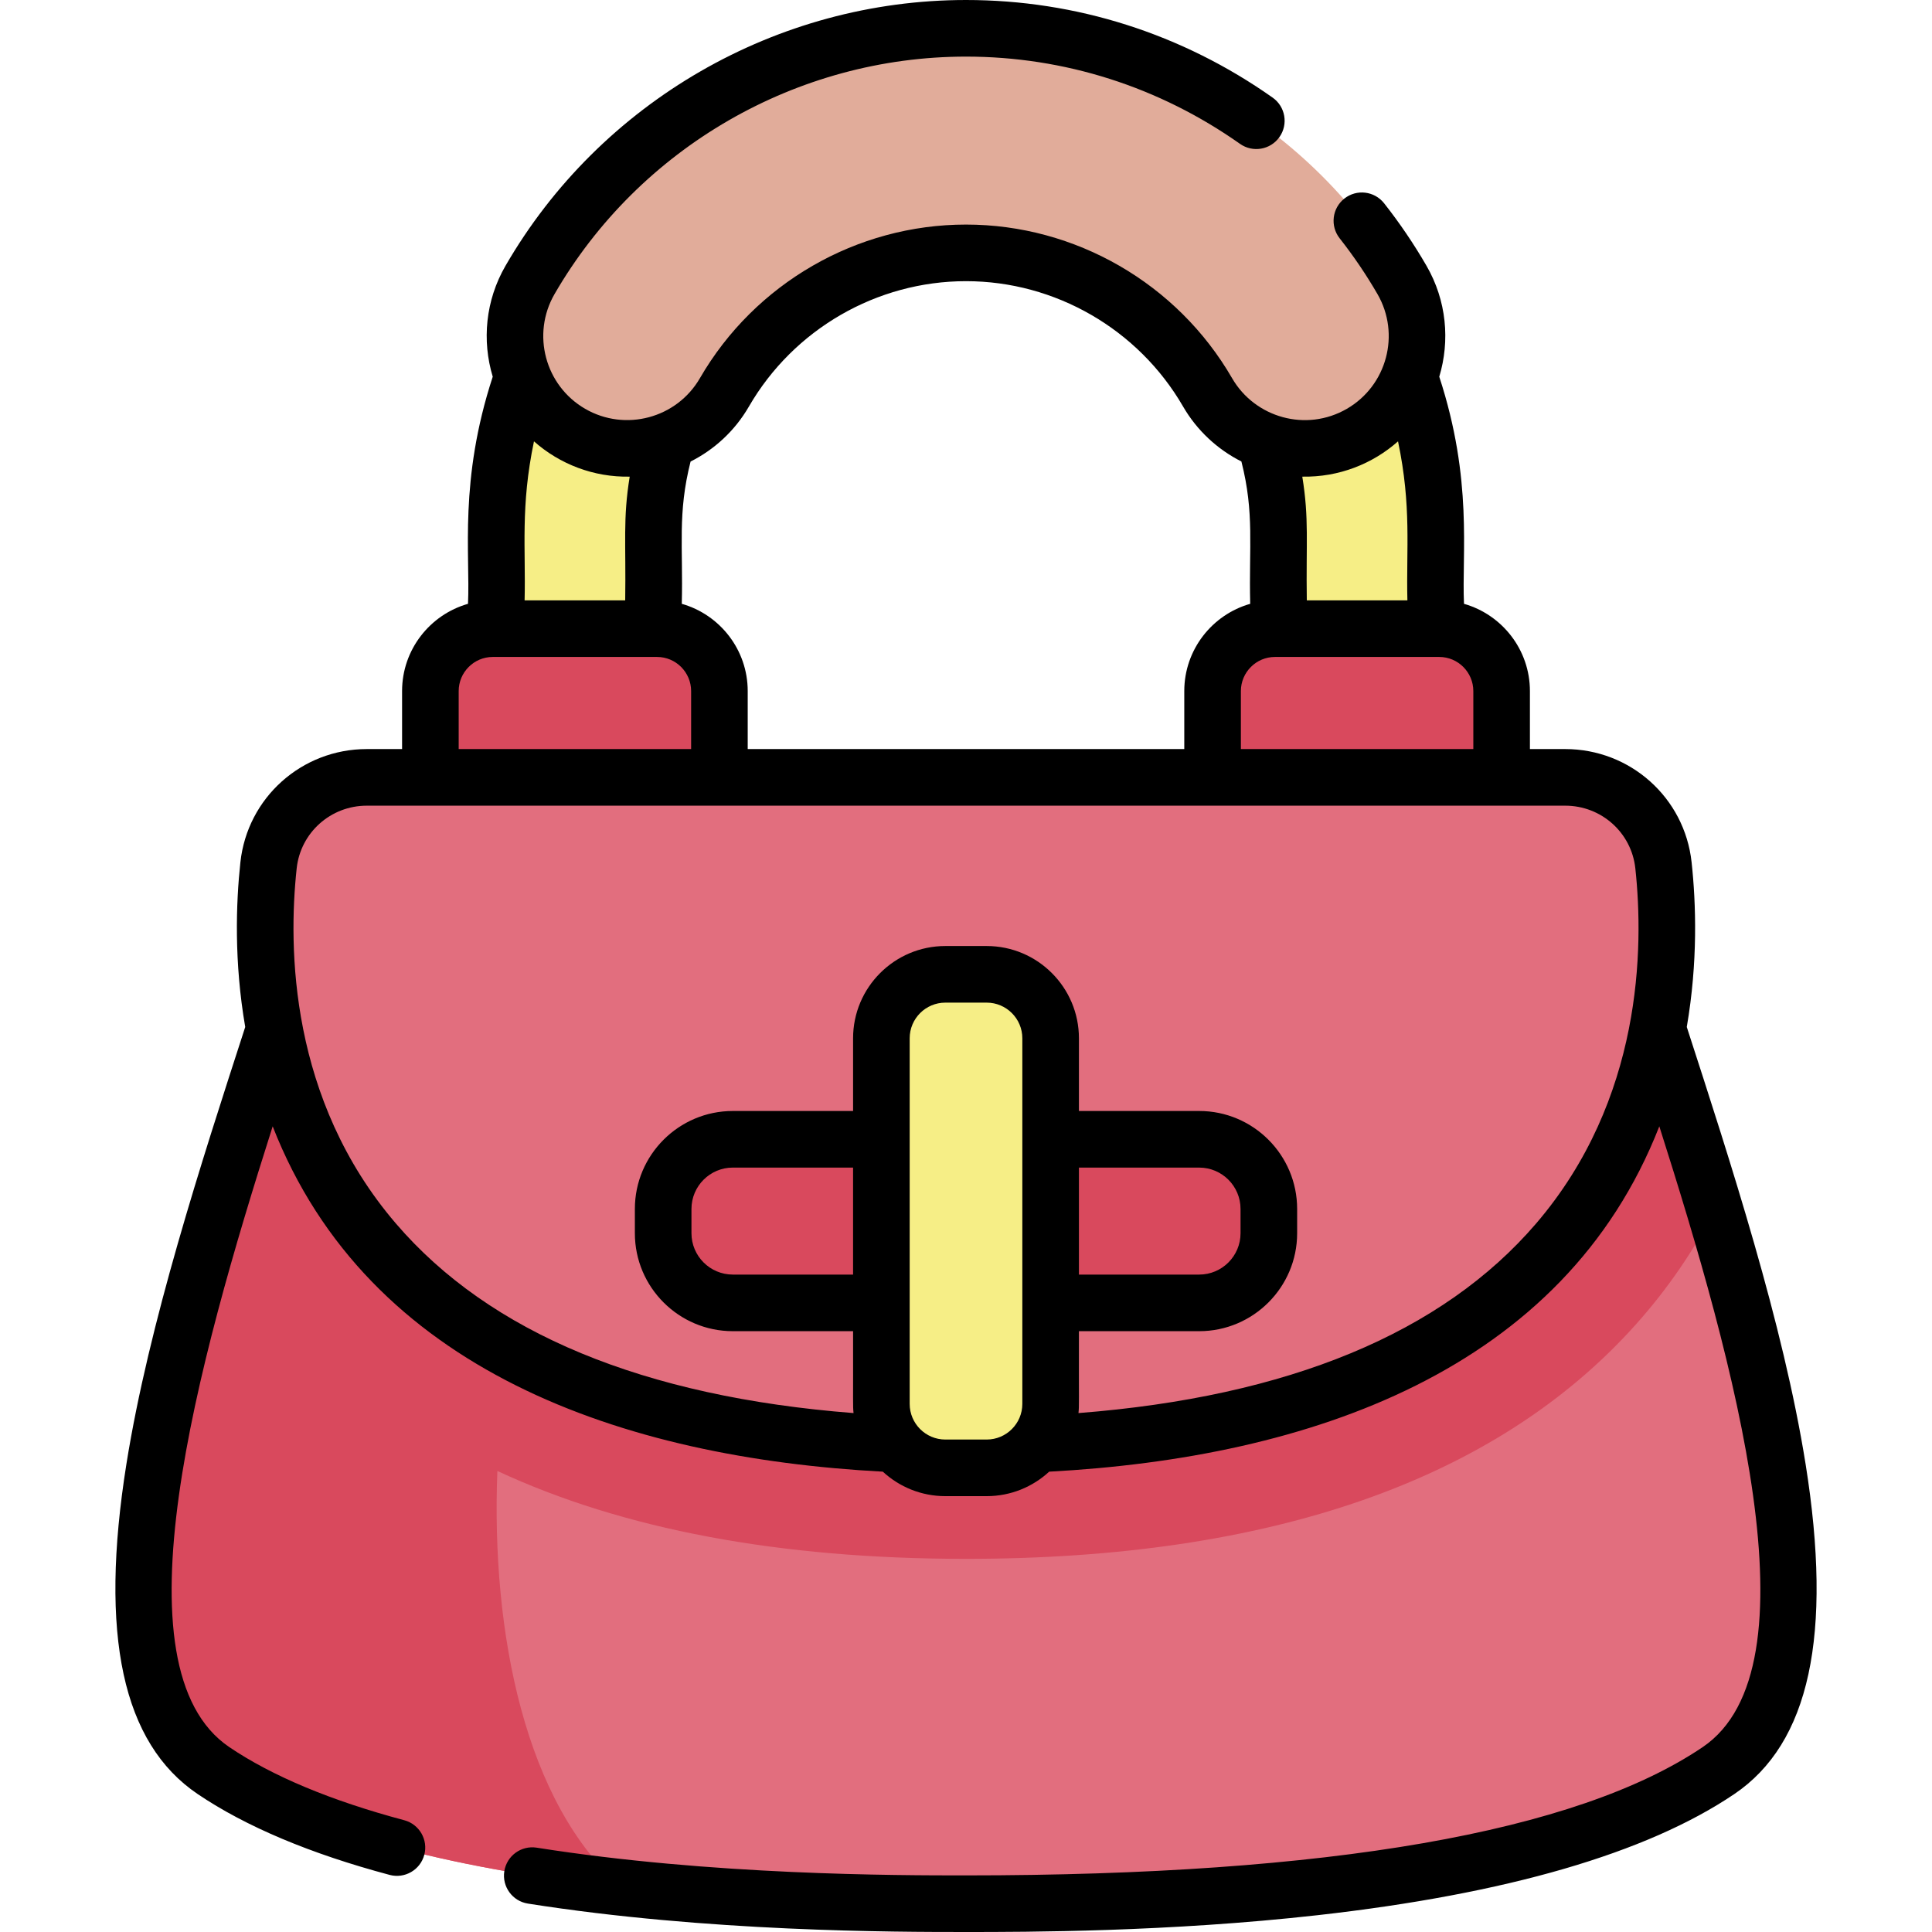 <svg id="Capa_1" enable-background="new 0 0 512 512" height="512" viewBox="0 0 512 512" width="512" xmlns="http://www.w3.org/2000/svg"><g><path d="m152.354 187.426c-11.504 0-20.829-9.325-20.829-20.829v-25.696c0-21.878 5.763-43.405 16.666-62.254 5.759-9.957 18.5-13.36 28.46-7.601 9.958 5.761 13.36 18.502 7.601 28.46-7.24 12.517-11.068 26.831-11.068 41.394v25.696c-.001 11.504-9.326 20.83-20.83 20.83z" fill="#f6ee86"/><path d="m359.646 187.426c11.504 0 20.829-9.325 20.829-20.829v-25.696c0-21.878-5.763-43.405-16.666-62.254-5.759-9.957-18.5-13.36-28.46-7.601-9.958 5.761-13.36 18.502-7.6 28.46 7.24 12.517 11.068 26.831 11.068 41.394v25.696c0 11.504 9.325 20.83 20.829 20.83z" fill="#f6ee86"/><path d="m428.485 237.993c18.562 64.967 74.078 199.391 26.915 231.245-52.211 35.262-166.774 35.262-199.4 35.262s-147.189 0-199.4-35.262c-47.163-31.854 8.353-166.278 26.915-231.245z" fill="#e26e7e"/><path d="m428.485 237.993h-344.97c-18.562 64.967-74.078 199.391-26.915 231.245 26.374 17.813 68.658 26.625 108.254 30.987-25.652-22.113-34.731-67.439-33.044-110.402 33.241 15.471 74.754 23.288 124.19 23.288 80.793 0 140.465-20.838 177.358-61.935 8.844-9.852 15.736-20.172 21.093-30.568-9.294-31.033-19.721-60.756-25.966-82.615z" fill="#d9495d"/><path d="m414.795 206.011c13.347 0 24.604 10.027 26.039 23.297 6.675 61.736-20.367 153.802-184.834 153.802s-191.509-92.066-184.834-153.802c1.435-13.27 12.691-23.297 26.039-23.297z" fill="#e26e7e"/><path d="m317.796 301.923h-123.592c-10.195 0-18.46 8.265-18.46 18.46v6.434c0 10.195 8.265 18.46 18.46 18.46h123.592c10.195 0 18.46-8.265 18.46-18.46v-6.434c0-10.195-8.265-18.46-18.46-18.46z" fill="#d9495d"/><path d="m233.573 275.155v96.889c0 9.361 7.588 16.949 16.949 16.949h10.956c9.361 0 16.949-7.588 16.949-16.949v-96.889c0-9.361-7.588-16.949-16.949-16.949h-10.956c-9.361.001-16.949 7.589-16.949 16.949z" fill="#f6ee86"/><path d="m174.11 166.597h-43.51c-9.137 0-16.543 7.407-16.543 16.544v22.87h76.597v-22.87c0-9.137-7.407-16.544-16.544-16.544z" fill="#d9495d"/><path d="m337.89 166.597h43.51c9.137 0 16.543 7.407 16.543 16.544v22.87h-76.598v-22.87c.001-9.137 7.408-16.544 16.545-16.544z" fill="#d9495d"/><path d="m345.807 118.838c-10.275 0-20.269-5.328-25.784-14.861-13.19-22.801-37.723-36.965-64.023-36.965s-50.832 14.164-64.023 36.965c-8.228 14.224-26.429 19.086-40.656 10.857-14.225-8.229-19.086-26.432-10.856-40.657 23.792-41.128 68.062-66.677 115.535-66.677s91.743 25.549 115.535 66.677c8.229 14.225 3.368 32.428-10.856 40.657-4.691 2.713-9.816 4.004-14.872 4.004z" fill="#e1ac9a"/><path d="m478.5 387.99c-5.929-37.198-19.931-80.162-31.487-115.827 2.974-17.23 2.457-32.762 1.279-43.662-1.849-17.098-16.248-29.991-33.495-29.991h-9.352v-15.37c0-10.978-7.399-20.255-17.47-23.122-.624-13.274 2.429-32.728-6.554-60.188 2.868-9.517 1.964-20.147-3.393-29.409-3.33-5.756-7.106-11.325-11.224-16.552-2.564-3.254-7.28-3.814-10.532-1.25-3.254 2.563-3.815 7.279-1.251 10.533 3.677 4.667 7.049 9.641 10.022 14.781 6.146 10.623 2.503 24.265-8.12 30.41-10.774 6.233-24.345 2.36-30.408-8.12-14.526-25.112-41.545-40.711-70.515-40.711s-55.989 15.599-70.515 40.71c-6.145 10.622-19.787 14.263-30.408 8.121-10.623-6.146-14.266-19.788-8.12-30.41 22.456-38.819 64.238-62.933 109.043-62.933 26.059 0 51.17 7.996 72.617 23.125 3.388 2.389 8.065 1.58 10.452-1.806 2.388-3.385 1.579-8.064-1.806-10.452-23.991-16.922-52.092-25.867-81.263-25.867-50.141 0-96.898 26.984-122.027 70.421-5.358 9.261-6.261 19.892-3.393 29.409-9.007 27.534-5.936 47.041-6.554 60.188-10.071 2.868-17.47 12.144-17.47 23.122v15.371h-9.352c-17.247 0-31.646 12.893-33.495 29.991-1.178 10.9-1.695 26.432 1.279 43.662-11.549 35.641-25.558 78.623-31.488 115.826-7.232 45.379-1.05 73.987 18.901 87.462 12.751 8.611 29.862 15.817 50.86 21.418 3.993 1.066 8.109-1.304 9.18-5.314 1.067-4.002-1.313-8.112-5.314-9.179-19.38-5.169-34.967-11.681-46.33-19.355-31.051-20.972-8.468-101.925 11.467-164.533 25.299 64.795 92.767 87.827 161.694 91.518 4.359 4.023 10.178 6.486 16.563 6.486h10.957c6.385 0 12.204-2.463 16.563-6.486 68.892-3.69 136.388-26.703 161.694-91.518 19.935 62.608 42.518 143.561 11.467 164.533-33.382 22.546-99.057 33.978-195.202 33.978-18.405 0-67.297 0-113.773-7.348-4.097-.646-7.933 2.146-8.579 6.237s2.146 7.933 6.237 8.58c47.64 7.531 97.388 7.531 116.115 7.531 16.019 0 53.53 0 93.193-4.455 50.053-5.622 87.198-16.419 110.404-32.093 19.953-13.474 26.135-42.083 18.903-87.462zm-108.009-271.03c3.628 17.334 2.148 28.411 2.483 42.137h-26.658c-.226-15.431.631-21.585-1.196-32.782 9.722.181 18.658-3.408 25.371-9.355zm-32.6 57.137h43.51c4.987 0 9.044 4.057 9.044 9.043v15.371h-61.598v-15.371c0-4.987 4.056-9.043 9.044-9.043zm-154.878-51.785c6.255-3.148 11.696-8.079 15.457-14.579 11.854-20.491 33.897-33.221 57.53-33.221s45.677 12.729 57.53 33.221c3.671 6.345 9.098 11.352 15.455 14.569 3.497 13.766 1.953 22.515 2.332 37.716-10.071 2.868-17.47 12.144-17.47 23.122v15.371h-115.694v-15.371c0-10.978-7.399-20.255-17.47-23.122.379-15.18-1.164-23.945 2.33-37.706zm-41.504-5.352c6.834 6.054 15.824 9.541 25.37 9.356-1.826 11.192-.969 17.342-1.195 32.781h-26.658c.332-13.621-1.125-24.897 2.483-42.137zm-19.953 66.18c0-4.987 4.057-9.043 9.044-9.043h43.51c4.987 0 9.044 4.057 9.044 9.043v15.371h-61.598zm149.371 188.904c0 5.211-4.238 9.449-9.448 9.449h-10.957c-5.21 0-9.448-4.239-9.448-9.449v-96.889c0-5.21 4.238-9.449 9.448-9.449h10.957c5.21 0 9.448 4.239 9.448 9.449zm136.167-47.813c-24.899 29.041-65.67 45.92-121.289 50.248.214-2.152.082-1.798.122-21.703h31.869c14.315 0 25.96-11.646 25.96-25.96v-6.434c0-14.314-11.646-25.96-25.96-25.96h-31.869v-19.268c0-13.481-10.968-24.449-24.448-24.449h-10.957c-13.48 0-24.448 10.968-24.448 24.449v19.268h-31.869c-14.314 0-25.96 11.646-25.96 25.96v6.434c0 14.314 11.645 25.96 25.96 25.96h31.869c.04 19.932-.092 19.552.122 21.703-55.619-4.328-96.39-21.208-121.289-50.248-28.17-32.857-28.559-73.071-26.283-94.117 1.022-9.465 9.011-16.603 18.581-16.603h317.592c9.57 0 17.559 7.138 18.582 16.603 2.273 21.046 1.885 61.26-26.285 94.117zm-121.167 13.545v-28.353h31.869c6.043 0 10.96 4.917 10.96 10.96v6.434c0 6.043-4.917 10.96-10.96 10.96h-31.869zm-59.854-28.353v28.353h-31.869c-6.043 0-10.96-4.917-10.96-10.96v-6.434c0-6.043 4.917-10.96 10.96-10.96h31.869z"/></g></svg>